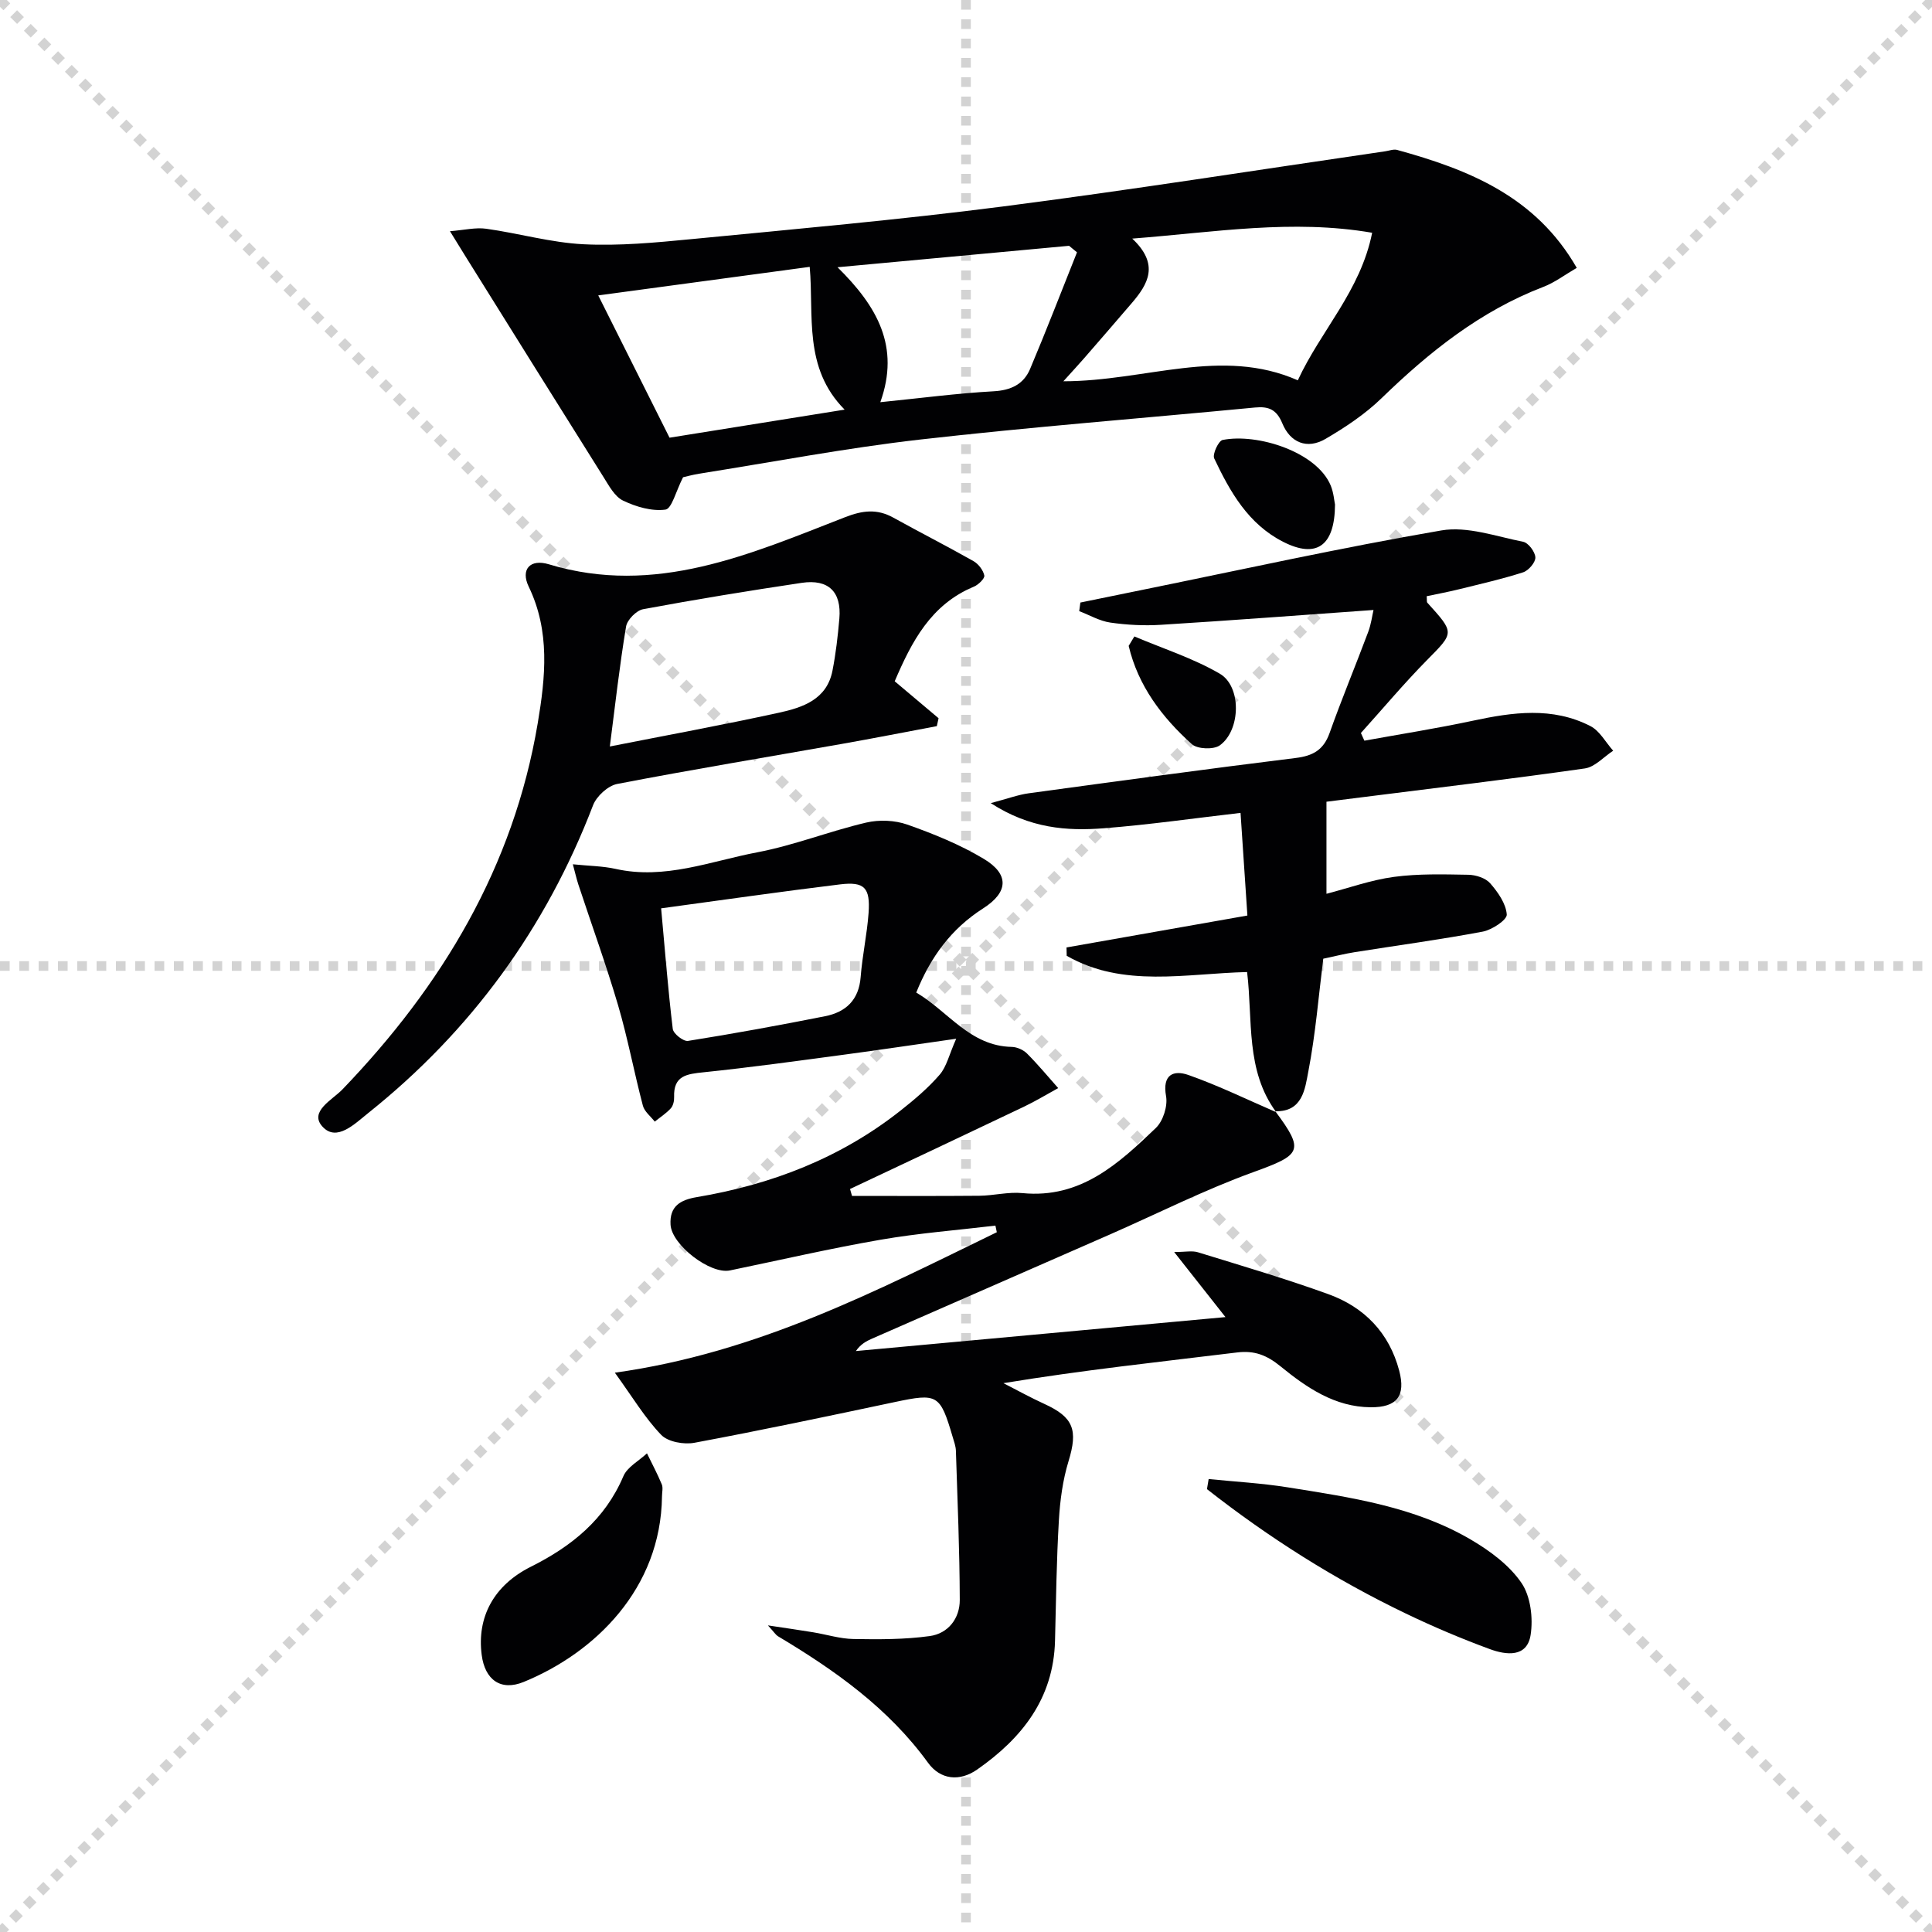 <svg enable-background="new 0 0 400 400" viewBox="0 0 400 400" xmlns="http://www.w3.org/2000/svg"><g stroke="lightgray" stroke-dasharray="1,1" stroke-width="1" transform="scale(2, 2)"><line x1="0" y1="0" x2="200" y2="200"></line><line x1="200" y1="0" x2="0" y2="200"></line><line x1="100" y1="0" x2="100" y2="200"></line><line x1="0" y1="100" x2="200" y2="100"></line></g><g fill="#010103"><path d="m264.03 230.06c6.11 8.23 5.42 9.01-4.52 12.61-10.12 3.67-19.8 8.56-29.68 12.9-16.44 7.21-32.89 14.4-49.33 21.6-1.18.52-2.32 1.14-3.3 2.55 25.2-2.31 50.4-4.63 76.52-7.03-3.64-4.62-6.77-8.58-10.62-13.47 2.3 0 3.71-.32 4.92.05 9.04 2.79 18.13 5.46 27.02 8.68 7.43 2.69 12.58 7.99 14.65 15.83 1.38 5.22-.45 7.62-5.91 7.58-7.43-.06-13.26-4.07-18.67-8.48-2.78-2.27-5.34-3.32-8.97-2.87-15.96 1.95-31.95 3.65-48.39 6.36 2.82 1.44 5.59 2.98 8.46 4.29 6.08 2.77 6.99 5.42 5.02 11.86-1.2 3.92-1.76 8.13-2 12.25-.49 8.3-.59 16.63-.8 24.94-.31 11.95-6.84 20.17-16.11 26.65-3.64 2.54-7.61 2.14-10.19-1.41-8.23-11.34-19.31-19.16-31.09-26.2-.4-.24-.66-.7-2.05-2.23 3.92.59 6.66.98 9.38 1.43 2.78.46 5.55 1.34 8.33 1.39 5.27.09 10.6.11 15.8-.61 3.81-.53 6.22-3.65 6.21-7.48-.03-10.3-.47-20.59-.8-30.88-.03-.97-.4-1.95-.68-2.9-2.59-8.81-3.13-9.06-11.97-7.19-13.8 2.92-27.61 5.84-41.48 8.43-2.18.41-5.49-.18-6.89-1.64-3.36-3.49-5.9-7.77-9.59-12.87 29.55-4.12 54.17-16.97 79.08-29.08-.1-.46-.19-.91-.29-1.37-7.94.95-15.94 1.56-23.81 2.93-10.44 1.81-20.77 4.2-31.15 6.35-4.09.85-12.05-5.28-12.3-9.46-.23-3.86 2.05-5.15 5.44-5.72 15.49-2.6 29.79-8.12 42.21-17.94 2.86-2.26 5.7-4.66 8.07-7.41 1.44-1.67 1.95-4.13 3.42-7.44-8.71 1.24-15.89 2.32-23.09 3.28-9.71 1.3-19.42 2.65-29.17 3.66-3.49.36-6.3.67-6.14 5.12.03.79-.19 1.8-.69 2.35-.96 1.05-2.2 1.85-3.32 2.75-.85-1.1-2.14-2.08-2.46-3.31-1.82-6.89-3.12-13.93-5.13-20.77-2.48-8.42-5.48-16.68-8.23-25.02-.39-1.19-.66-2.42-1.14-4.18 3.36.35 6.18.36 8.87.96 10.19 2.28 19.68-1.61 29.33-3.44 7.62-1.45 14.95-4.37 22.52-6.15 2.69-.63 5.93-.5 8.52.41 5.44 1.92 10.9 4.13 15.83 7.09 5.31 3.18 5.14 6.9-.12 10.26-6.61 4.22-10.89 10.08-13.85 17.43 6.61 3.87 11.11 11.08 19.78 11.25 1.07.02 2.39.61 3.15 1.37 2.27 2.27 4.32 4.75 6.46 7.16-2.38 1.3-4.71 2.72-7.15 3.88-11.96 5.71-23.96 11.35-35.95 17.01.14.48.28.95.41 1.43 8.78 0 17.57.05 26.35-.03 2.98-.03 6.01-.84 8.94-.55 12.04 1.18 19.91-6.1 27.62-13.49 1.5-1.44 2.48-4.54 2.11-6.58-.82-4.53 1.6-5.45 4.64-4.38 6.2 2.18 12.14 5.09 18.18 7.7zm-127.15-42c.8 8.83 1.44 16.92 2.41 24.97.12.99 2.21 2.63 3.15 2.48 9.49-1.51 18.94-3.24 28.37-5.11 4.3-.85 7.01-3.35 7.38-8.11.34-4.44 1.32-8.83 1.64-13.27.37-5.23-.84-6.53-5.89-5.92-12.16 1.48-24.28 3.23-37.06 4.96z"/><path d="m141.42 98.81c-1.48 2.88-2.33 6.52-3.65 6.7-2.82.38-6.09-.58-8.76-1.86-1.74-.83-2.93-3.08-4.06-4.88-9.54-15.17-19.02-30.39-28.51-45.59-.87-1.39-1.72-2.79-3.28-5.31 3.01-.24 5.32-.82 7.51-.51 6.73.94 13.38 2.87 20.12 3.21 7.42.37 14.93-.34 22.35-1.06 21.49-2.08 43-4 64.41-6.75 26.48-3.41 52.85-7.59 79.27-11.44.81-.12 1.71-.48 2.44-.28 14.81 4.08 28.7 9.61 37.19 24.42-2.45 1.42-4.56 3.04-6.95 3.95-13.02 5-23.57 13.44-33.45 23.02-3.41 3.31-7.5 6.03-11.62 8.44-3.82 2.23-7.3.77-8.94-3.22-1.19-2.88-2.84-3.55-5.65-3.28-23.13 2.22-46.31 4.01-69.39 6.64-15.31 1.75-30.5 4.66-45.74 7.07-1.44.25-2.86.63-3.29.73zm93-49.41c5.7 5.36 3.27 9.43-.13 13.39-3.25 3.79-6.51 7.56-9.79 11.33-1.2 1.38-2.44 2.71-4.34 4.82 17.08-.02 32.72-7.16 48.54-.2 4.77-10.34 12.98-18.5 15.39-30.55-16.53-2.84-32.42-.13-49.67 1.21zm-59.55 35.41c-8.6-8.68-6.33-19.47-7.23-29.56-14.86 2.01-29.05 3.92-43.78 5.91 5.14 10.26 9.94 19.85 14.76 29.46 12.16-1.94 23.86-3.82 36.25-5.81zm48.11-32.57c-.55-.45-1.09-.9-1.64-1.35-15.66 1.45-31.33 2.9-47.94 4.44 8.24 8.12 12.98 16.44 8.86 27.94 8.34-.84 15.89-1.84 23.46-2.26 3.61-.2 6.21-1.47 7.54-4.6 3.38-8 6.5-16.11 9.72-24.17z"/><path d="m264.2 230.23c-6.35-8.63-4.8-18.95-6-28.98-12.7.3-25.63 3.34-37.35-3.36-.01-.58-.02-1.16-.04-1.73 12.26-2.16 24.51-4.33 37.45-6.61-.45-6.76-.89-13.33-1.42-21.25-9.63 1.11-18.92 2.45-28.26 3.18-7.71.61-15.37.03-23.46-5.2 3.56-.94 5.68-1.74 7.87-2.04 18.42-2.51 36.84-5.03 55.29-7.31 3.56-.44 5.74-1.66 6.99-5.15 2.5-7.04 5.38-13.94 8-20.94.61-1.62.83-3.4 1.1-4.55-14.96 1.06-29.48 2.17-44.02 3.07-3.47.22-7.02.03-10.46-.46-2.22-.32-4.3-1.55-6.45-2.37.08-.59.16-1.19.24-1.78 4.09-.84 8.18-1.68 12.27-2.51 20.81-4.23 41.55-8.83 62.47-12.42 5.37-.92 11.32 1.24 16.93 2.35 1.08.21 2.49 2.09 2.53 3.24.04 1.03-1.41 2.72-2.53 3.08-4.39 1.41-8.91 2.43-13.4 3.54-2.19.54-4.42.95-6.57 1.41.07.78-.02 1.18.14 1.35 5.71 6.3 5.57 6.15-.11 11.91-4.75 4.82-9.11 10.03-13.65 15.06.24.53.48 1.06.72 1.59 7.49-1.36 15.01-2.54 22.45-4.13 8.27-1.77 16.49-2.93 24.35 1.11 1.93.99 3.16 3.36 4.71 5.1-1.95 1.27-3.79 3.38-5.88 3.67-15.44 2.2-30.93 4.04-46.41 6-2.77.35-5.55.7-7.07.89v19.06c4.59-1.19 9.21-2.86 13.97-3.5 5.07-.68 10.27-.53 15.41-.44 1.55.03 3.56.67 4.52 1.77 1.6 1.83 3.27 4.21 3.43 6.46.08 1.1-3.05 3.18-4.96 3.54-8.8 1.66-17.7 2.85-26.55 4.26-1.96.31-3.89.8-6.48 1.35-.97 7.72-1.6 15.63-3.1 23.38-.68 3.52-1.15 8.37-6.86 8.2.02-.01.19.16.19.16z"/><path d="m185.24 141.05c3.14 2.65 6.11 5.15 9.08 7.65-.12.55-.24 1.09-.36 1.64-6.56 1.23-13.1 2.52-19.67 3.68-15.51 2.74-31.05 5.31-46.51 8.29-1.91.37-4.27 2.53-4.99 4.4-9.77 25.48-25.26 46.73-46.56 63.74-2.77 2.21-6.52 6.02-9.45 2.82-2.87-3.12 2.03-5.55 4.12-7.72 20.63-21.47 35.41-46.02 40.43-75.8 1.61-9.58 2.59-19.06-1.87-28.3-1.71-3.55.28-5.8 4.17-4.62 22.06 6.67 41.65-2.1 61.36-9.76 3.57-1.39 6.58-1.77 9.94.09 5.51 3.05 11.13 5.91 16.61 9.01 1.03.58 2.01 1.86 2.25 2.98.13.6-1.21 1.91-2.13 2.3-8.96 3.71-12.93 11.45-16.42 19.6zm-58.98 13.5c11.64-2.3 23.39-4.45 35.05-7 4.89-1.07 9.87-2.73 11.04-8.67.7-3.57 1.12-7.2 1.43-10.82.47-5.52-2.25-8.21-7.78-7.39-10.98 1.64-21.94 3.43-32.85 5.46-1.4.26-3.3 2.2-3.53 3.59-1.35 8.12-2.26 16.3-3.36 24.83z"/><path d="m250.24 306.22c5.45.55 10.93.85 16.33 1.71 13.1 2.09 26.34 4 38.02 10.87 3.91 2.3 7.91 5.26 10.41 8.92 1.9 2.78 2.44 7.29 1.9 10.77-.74 4.74-5.09 4.17-8.42 2.95-5.91-2.17-11.73-4.64-17.41-7.37-14.69-7.05-28.38-15.72-41.18-25.76.11-.7.23-1.39.35-2.09z"/><path d="m137.06 309.81c-.24 19.14-13.9 32.39-28.64 38.42-4.74 1.94-8.02-.43-8.69-5.59-1.02-7.83 2.5-14.42 10.17-18.26 8.43-4.22 15.34-9.76 19.16-18.74.82-1.93 3.22-3.18 4.89-4.74 1.04 2.14 2.16 4.24 3.07 6.43.29.71.04 1.65.04 2.48z"/><path d="m276.4 104.46c-.05 8.7-3.93 11.18-10.73 7.72-7.24-3.68-11-10.35-14.28-17.27-.41-.86.89-3.65 1.74-3.82 7.19-1.44 19.51 2.46 22.39 9.46.61 1.5.72 3.2.88 3.91z"/><path d="m234.86 131.77c5.92 2.51 12.16 4.5 17.68 7.71 4.53 2.63 4.36 11.68.02 14.83-1.28.93-4.65.8-5.8-.24-6.18-5.56-11.13-12.08-13.08-20.35.39-.65.79-1.3 1.18-1.95z"/></g></svg>